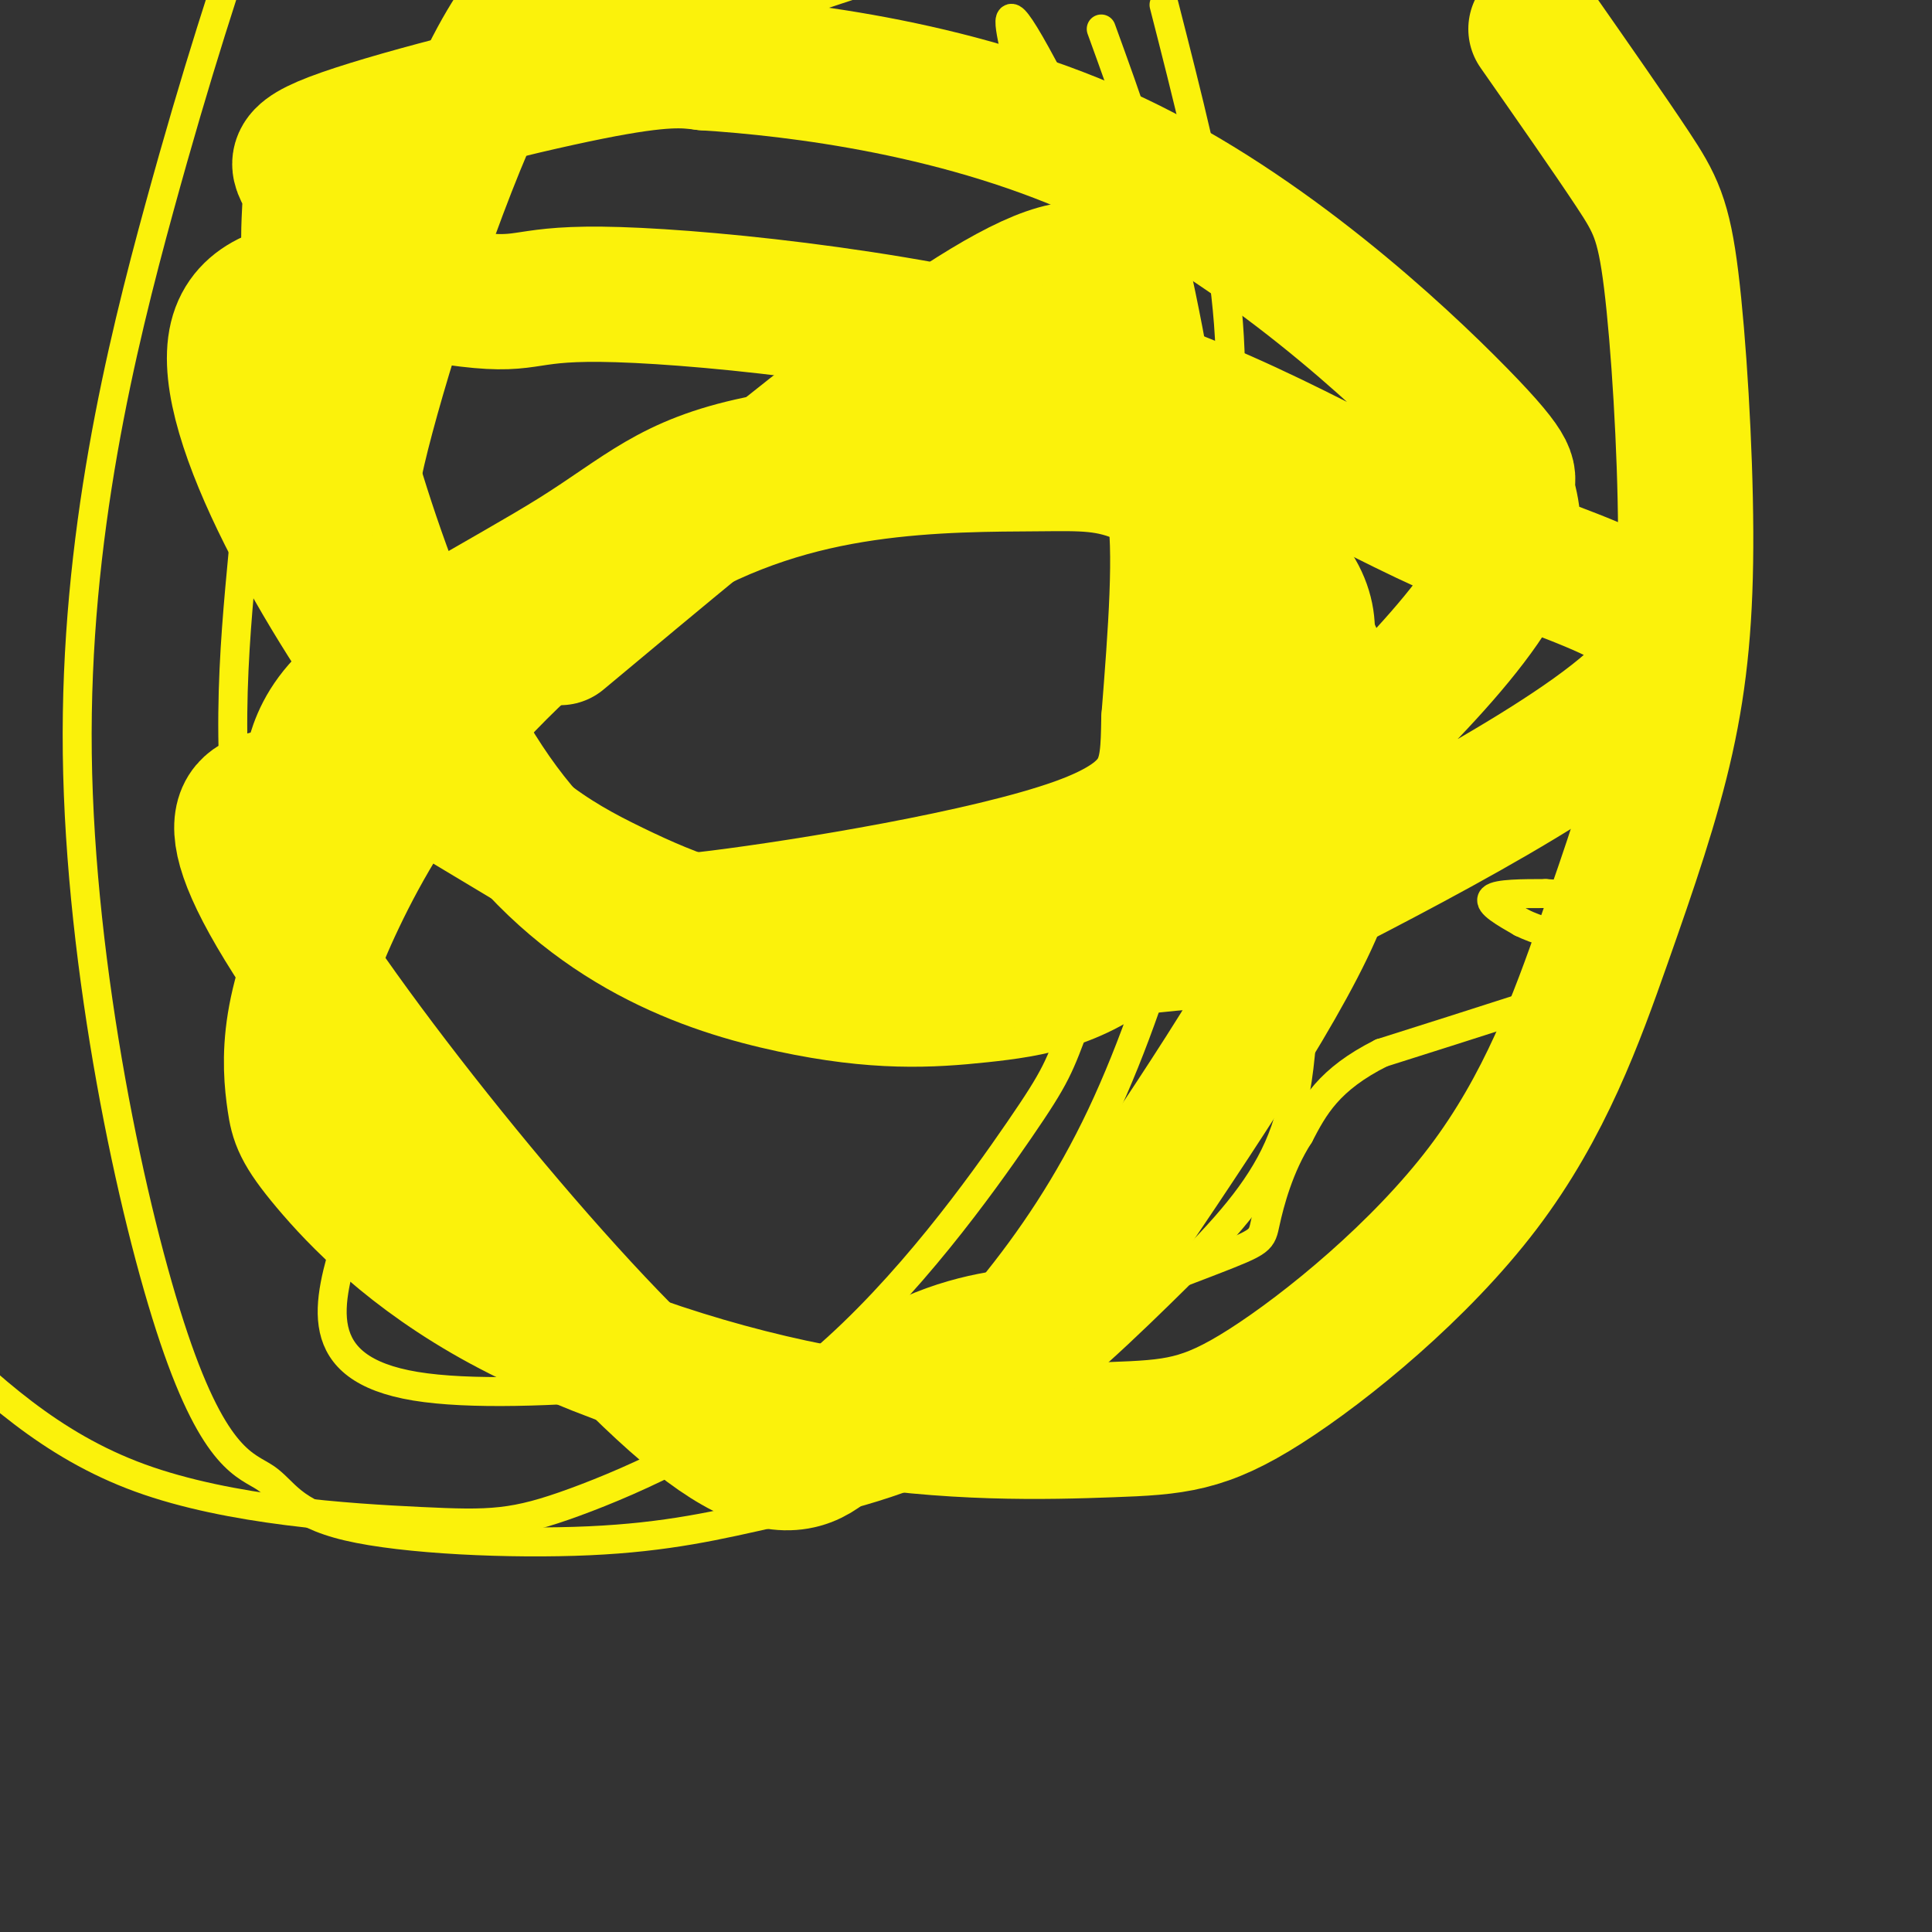 <svg viewBox='0 0 400 400' version='1.1' xmlns='http://www.w3.org/2000/svg' xmlns:xlink='http://www.w3.org/1999/xlink'><rect x="0" y="0" width="400" height="400" fill="#333333" stroke="none"/><g fill='none' stroke='#FBF20B' stroke-width='6' stroke-linecap='round' stroke-linejoin='round'><path d='M352,156c0.000,0.000 -5.000,5.000 -5,5'/><path d='M347,161c-1.667,3.833 -3.333,10.917 -5,18'/><path d='M342,179c-2.467,4.133 -6.133,5.467 -10,6c-3.867,0.533 -7.933,0.267 -12,0'/><path d='M320,185c-4.578,0.000 -10.022,0.000 -11,1c-0.978,1.000 2.511,3.000 6,5'/><path d='M315,191c3.000,1.500 7.500,2.750 12,4'/><path d='M327,195c4.978,1.111 11.422,1.889 13,3c1.578,1.111 -1.711,2.556 -5,4'/><path d='M335,202c-9.000,3.333 -29.000,9.667 -49,16'/><path d='M286,218c-11.000,5.500 -14.000,11.250 -17,17'/><path d='M269,235c-4.187,6.464 -6.153,14.124 -7,18c-0.847,3.876 -0.574,3.967 -11,8c-10.426,4.033 -31.550,12.010 -45,16c-13.450,3.990 -19.225,3.995 -25,4'/><path d='M181,281c-24.378,3.333 -72.822,9.667 -95,6c-22.178,-3.667 -18.089,-17.333 -14,-31'/><path d='M72,256c-7.184,-19.067 -18.146,-51.234 -22,-79c-3.854,-27.766 -0.602,-51.131 1,-70c1.602,-18.869 1.553,-33.243 4,-44c2.447,-10.757 7.390,-17.896 6,-21c-1.390,-3.104 -9.111,-2.173 9,-9c18.111,-6.827 62.056,-21.414 106,-36'/><path d='M210,10c-1.260,-5.955 -2.520,-11.911 6,4c8.520,15.911 26.821,53.688 37,75c10.179,21.312 12.234,26.160 14,44c1.766,17.840 3.241,48.671 3,69c-0.241,20.329 -2.197,30.156 -7,39c-4.803,8.844 -12.451,16.703 -23,27c-10.549,10.297 -23.999,23.030 -38,31c-14.001,7.970 -28.552,11.177 -41,14c-12.448,2.823 -22.792,5.263 -39,6c-16.208,0.737 -38.280,-0.230 -50,-3c-11.720,-2.770 -13.088,-7.345 -17,-10c-3.912,-2.655 -10.368,-3.392 -19,-29c-8.632,-25.608 -19.439,-76.087 -20,-121c-0.561,-44.913 9.126,-84.261 17,-113c7.874,-28.739 13.937,-46.870 20,-65'/><path d='M241,1c4.806,18.806 9.612,37.611 12,54c2.388,16.389 2.357,30.361 0,48c-2.357,17.639 -7.040,38.943 -13,59c-5.960,20.057 -13.197,38.865 -17,49c-3.803,10.135 -4.174,11.595 -12,23c-7.826,11.405 -23.108,32.755 -41,48c-17.892,15.245 -38.394,24.385 -51,29c-12.606,4.615 -17.317,4.704 -32,4c-14.683,-0.704 -39.338,-2.201 -58,-9c-18.662,-6.799 -31.331,-18.899 -44,-31'/><path d='M228,6c5.367,14.777 10.734,29.553 15,48c4.266,18.447 7.432,40.563 10,53c2.568,12.437 4.537,15.195 1,36c-3.537,20.805 -12.582,59.659 -26,88c-13.418,28.341 -31.209,46.171 -49,64'/></g>
<g fill='none' stroke='#FBF20B' stroke-width='28' stroke-linecap='round' stroke-linejoin='round'><path d='M116,132c40.893,-34.137 81.786,-68.274 101,-75c19.214,-6.726 16.750,13.958 18,25c1.250,11.042 6.214,12.440 8,22c1.786,9.560 0.393,27.280 -1,45'/><path d='M242,149c-0.209,11.940 -0.232,19.289 -19,26c-18.768,6.711 -56.282,12.784 -74,15c-17.718,2.216 -15.639,0.576 -23,-5c-7.361,-5.576 -24.161,-15.086 -32,-20c-7.839,-4.914 -6.717,-5.231 -9,-12c-2.283,-6.769 -7.973,-19.990 -11,-30c-3.027,-10.010 -3.392,-16.810 2,-37c5.392,-20.190 16.541,-53.768 26,-72c9.459,-18.232 17.230,-21.116 25,-24'/><path d='M318,6c7.651,10.948 15.301,21.896 20,29c4.699,7.104 6.445,10.363 8,23c1.555,12.637 2.918,34.653 3,52c0.082,17.347 -1.116,30.024 -4,43c-2.884,12.976 -7.455,26.252 -13,42c-5.545,15.748 -12.065,33.967 -25,51c-12.935,17.033 -32.285,32.880 -45,41c-12.715,8.120 -18.797,8.514 -32,9c-13.203,0.486 -33.529,1.063 -57,-3c-23.471,-4.063 -50.088,-12.765 -69,-23c-18.912,-10.235 -30.117,-22.004 -36,-29c-5.883,-6.996 -6.442,-9.219 -7,-13c-0.558,-3.781 -1.115,-9.118 0,-16c1.115,-6.882 3.900,-15.308 9,-26c5.100,-10.692 12.513,-23.651 24,-37c11.487,-13.349 27.049,-27.088 42,-36c14.951,-8.912 29.292,-12.996 43,-15c13.708,-2.004 26.782,-1.926 36,-2c9.218,-0.074 14.579,-0.298 22,3c7.421,3.298 16.901,10.120 22,15c5.099,4.880 5.817,7.819 8,12c2.183,4.181 5.833,9.605 7,15c1.167,5.395 -0.147,10.760 1,17c1.147,6.240 4.756,13.354 -3,31c-7.756,17.646 -26.878,45.823 -46,74'/><path d='M226,263c-9.737,14.286 -11.079,13.000 -18,14c-6.921,1.000 -19.422,4.285 -28,13c-8.578,8.715 -13.233,22.861 -38,2c-24.767,-20.861 -69.648,-76.729 -85,-103c-15.352,-26.271 -1.177,-22.945 4,-25c5.177,-2.055 1.357,-9.492 11,-19c9.643,-9.508 32.751,-21.088 47,-30c14.249,-8.912 19.639,-15.156 38,-19c18.361,-3.844 49.692,-5.287 65,-5c15.308,0.287 14.592,2.305 21,8c6.408,5.695 19.939,15.066 25,23c5.061,7.934 1.650,14.431 0,19c-1.650,4.569 -1.540,7.211 -7,17c-5.460,9.789 -16.491,26.726 -27,36c-10.509,9.274 -20.495,10.883 -31,12c-10.505,1.117 -21.527,1.740 -39,-2c-17.473,-3.740 -41.397,-11.844 -60,-37c-18.603,-25.156 -31.885,-67.365 -37,-92c-5.115,-24.635 -2.062,-31.696 -3,-36c-0.938,-4.304 -5.868,-5.851 5,-10c10.868,-4.149 37.534,-10.900 53,-14c15.466,-3.100 19.733,-2.550 24,-2'/><path d='M146,13c18.802,1.207 53.808,5.226 85,20c31.192,14.774 58.569,40.305 71,53c12.431,12.695 9.916,12.555 10,15c0.084,2.445 2.767,7.477 0,15c-2.767,7.523 -10.983,17.538 -20,27c-9.017,9.462 -18.835,18.372 -26,26c-7.165,7.628 -11.675,13.973 -28,19c-16.325,5.027 -44.464,8.736 -65,8c-20.536,-0.736 -33.471,-5.918 -46,-12c-12.529,-6.082 -24.654,-13.064 -42,-36c-17.346,-22.936 -39.914,-61.825 -36,-78c3.914,-16.175 34.312,-9.635 48,-8c13.688,1.635 10.668,-1.635 31,-1c20.332,0.635 64.017,5.175 97,15c32.983,9.825 55.263,24.934 79,35c23.737,10.066 48.929,15.090 39,29c-9.929,13.910 -54.981,36.707 -75,47c-20.019,10.293 -15.005,8.084 -20,8c-4.995,-0.084 -19.997,1.958 -35,4'/></g>
</svg>